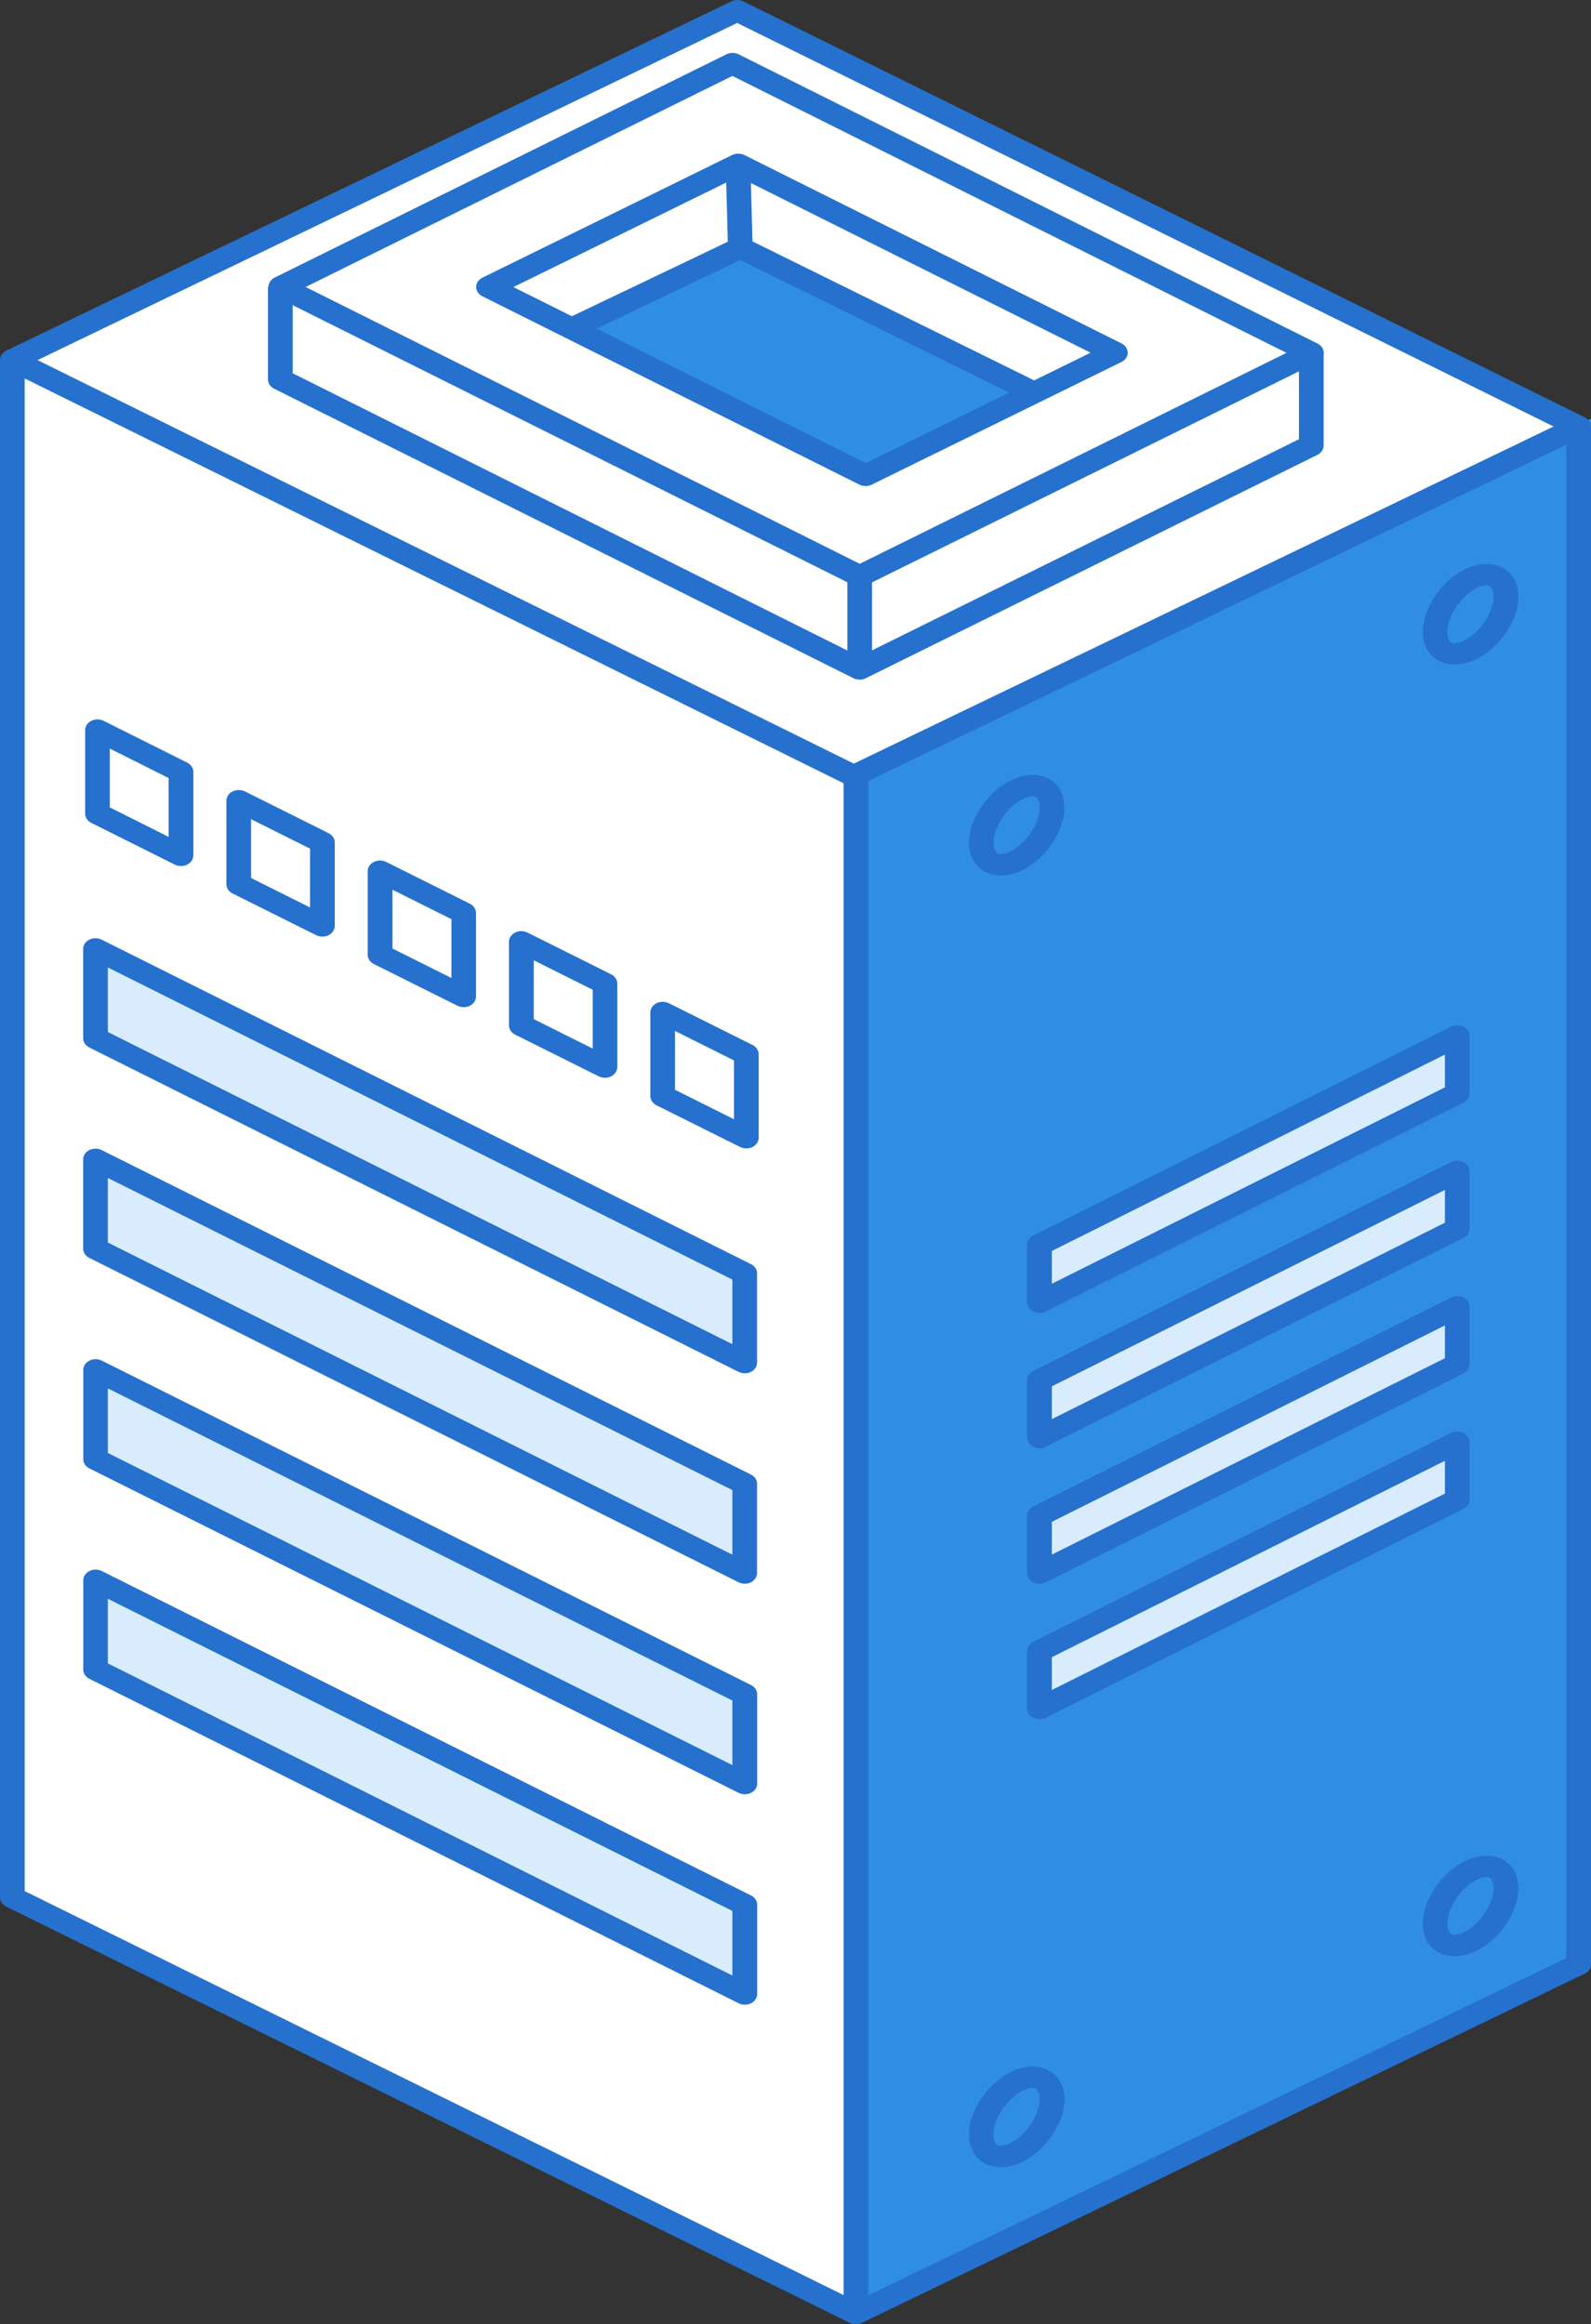 <svg width="76" height="111" viewBox="0 0 76 111" fill="none" xmlns="http://www.w3.org/2000/svg">
<rect x="0" y="0" width="76" height="111" fill="#333333" stroke="none"/>
<g clip-path="url(#clip0_1480_19477)">
<path d="M35.221 0.51L0.589 17.192V90.611L40.885 110.49L75.411 93.813V20.374L35.221 0.51Z" fill="white"/>
<path d="M41 37L76 20V93L41 110V37Z" fill="#308EE2"/>
<path d="M40.779 37.567C40.679 37.567 40.578 37.546 40.484 37.5L0.295 17.637C0.112 17.545 0 17.377 0 17.188C0 17.004 0.118 16.836 0.301 16.744L34.932 0.067C35.109 -0.02 35.333 -0.02 35.51 0.067L75.699 19.931C75.882 20.023 76 20.191 75.994 20.374C75.994 20.558 75.876 20.726 75.694 20.818L41.062 37.5C40.973 37.541 40.873 37.567 40.773 37.567H40.779ZM1.792 17.198L40.785 36.47L74.214 20.369L35.215 1.097L1.792 17.198Z" fill="#2571CD"/>
<path d="M47.804 41.809C47.539 41.809 47.291 41.753 47.074 41.645C46.572 41.396 46.284 40.886 46.284 40.254C46.284 39.142 47.156 37.832 48.27 37.276C48.901 36.96 49.555 36.924 50.056 37.174C50.557 37.424 50.846 37.934 50.846 38.566C50.846 39.678 49.973 40.988 48.859 41.549C48.506 41.727 48.14 41.814 47.804 41.814V41.809ZM49.319 38.026C49.195 38.026 49.03 38.072 48.859 38.158C48.099 38.535 47.462 39.499 47.462 40.254C47.462 40.504 47.539 40.697 47.663 40.764C47.787 40.825 48.022 40.784 48.27 40.661C49.03 40.284 49.667 39.321 49.667 38.566C49.667 38.316 49.59 38.123 49.466 38.061C49.425 38.041 49.378 38.031 49.319 38.031V38.026Z" fill="#2571CD"/>
<path d="M69.487 31.735C69.222 31.735 68.975 31.678 68.757 31.571C68.256 31.322 67.967 30.812 67.967 30.179C67.967 29.063 68.839 27.758 69.959 27.202C70.59 26.886 71.244 26.85 71.745 27.1C72.246 27.35 72.534 27.86 72.534 28.492C72.534 29.608 71.662 30.914 70.548 31.469C70.195 31.648 69.829 31.735 69.493 31.735H69.487ZM71.002 27.951C70.878 27.951 70.713 27.997 70.542 28.084C69.782 28.461 69.14 29.425 69.14 30.179C69.14 30.429 69.216 30.623 69.34 30.689C69.464 30.75 69.7 30.71 69.947 30.587C70.707 30.21 71.344 29.246 71.344 28.492C71.344 28.242 71.267 28.048 71.144 27.982C71.102 27.962 71.055 27.951 70.996 27.951H71.002Z" fill="#2571CD"/>
<path d="M47.804 103.496C47.539 103.496 47.291 103.44 47.074 103.333C46.572 103.083 46.284 102.573 46.284 101.941C46.284 100.829 47.156 99.519 48.27 98.963C48.883 98.657 49.502 98.611 50.003 98.836C50.539 99.075 50.851 99.59 50.851 100.253C50.851 101.365 49.979 102.675 48.865 103.236C48.511 103.414 48.146 103.501 47.81 103.501L47.804 103.496ZM49.319 99.713C49.195 99.713 49.03 99.759 48.859 99.845C48.099 100.223 47.456 101.186 47.456 101.941C47.456 102.191 47.533 102.384 47.657 102.451C47.781 102.512 48.017 102.471 48.264 102.349C49.024 101.971 49.661 101.008 49.661 100.253C49.661 99.998 49.578 99.799 49.449 99.743C49.407 99.728 49.36 99.718 49.307 99.718L49.319 99.713Z" fill="#2571CD"/>
<path d="M69.487 93.426C69.222 93.426 68.975 93.37 68.757 93.263C68.256 93.013 67.967 92.503 67.967 91.871C67.967 90.754 68.839 89.449 69.959 88.893C70.59 88.577 71.244 88.541 71.745 88.791C72.246 89.041 72.534 89.551 72.534 90.183C72.534 91.3 71.662 92.605 70.548 93.161C70.195 93.339 69.829 93.426 69.493 93.426H69.487ZM71.002 89.638C70.878 89.638 70.713 89.684 70.542 89.77C69.782 90.147 69.14 91.111 69.14 91.866C69.14 92.116 69.216 92.309 69.34 92.376C69.464 92.437 69.7 92.396 69.947 92.274C70.707 91.896 71.344 90.933 71.344 90.178C71.344 89.928 71.267 89.735 71.144 89.668C71.102 89.648 71.055 89.638 70.996 89.638H71.002Z" fill="#2571CD"/>
<path d="M35.58 65.077L4.562 49.583V45.32L35.58 60.815V65.077Z" fill="#D9ECFD"/>
<path d="M35.58 65.588C35.48 65.588 35.374 65.562 35.286 65.521L4.267 50.027C4.084 49.935 3.972 49.767 3.972 49.583V45.321C3.972 45.138 4.084 44.969 4.267 44.877C4.45 44.786 4.674 44.786 4.856 44.877L35.869 60.372C36.052 60.464 36.164 60.632 36.164 60.815V65.078C36.164 65.261 36.052 65.43 35.869 65.521C35.781 65.567 35.675 65.588 35.575 65.588H35.58ZM5.151 49.288L34.985 64.196V61.111L5.151 46.203V49.288Z" fill="#2571CD"/>
<path d="M35.58 75.126L4.562 59.632V55.369L35.58 70.864V75.126Z" fill="#D9ECFD"/>
<path d="M35.58 75.636C35.48 75.636 35.374 75.611 35.286 75.57L4.267 60.076C4.084 59.984 3.972 59.816 3.972 59.632V55.37C3.972 55.186 4.084 55.018 4.267 54.926C4.45 54.834 4.674 54.834 4.856 54.926L35.869 70.421C36.052 70.512 36.164 70.681 36.164 70.864V75.127C36.164 75.31 36.052 75.478 35.869 75.57C35.781 75.616 35.675 75.636 35.575 75.636H35.58ZM5.151 59.342L34.985 74.25V71.165L5.151 56.257V59.342Z" fill="#2571CD"/>
<path d="M35.58 85.182L4.562 69.682V65.42L35.58 80.914V85.182Z" fill="#D9ECFD"/>
<path d="M35.58 85.691C35.48 85.691 35.374 85.666 35.286 85.625L4.273 70.13C4.09 70.039 3.978 69.87 3.978 69.687V65.424C3.978 65.241 4.09 65.073 4.273 64.981C4.455 64.889 4.679 64.889 4.862 64.981L35.875 80.475C36.058 80.567 36.17 80.735 36.17 80.919V85.181C36.17 85.365 36.058 85.533 35.875 85.625C35.787 85.671 35.681 85.691 35.58 85.691ZM5.151 69.391L34.985 84.299V81.215L5.151 66.307V69.391Z" fill="#2571CD"/>
<path d="M35.58 95.231L4.562 79.736V75.469L35.58 90.968V95.231Z" fill="#D9ECFD"/>
<path d="M35.58 95.74C35.48 95.74 35.374 95.72 35.286 95.674L4.273 80.179C4.09 80.088 3.978 79.919 3.978 79.736V75.473C3.978 75.29 4.09 75.121 4.273 75.03C4.455 74.938 4.679 74.938 4.862 75.03L35.875 90.524C36.058 90.616 36.17 90.784 36.17 90.968V95.23C36.17 95.414 36.058 95.582 35.875 95.674C35.787 95.72 35.681 95.74 35.58 95.74ZM5.151 79.44L34.985 94.348V91.263L5.151 76.355V79.44Z" fill="#2571CD"/>
<path d="M50.531 62C50.441 62 50.345 61.979 50.266 61.932C50.101 61.839 50 61.667 50 61.48V59.685C50 59.498 50.101 59.327 50.266 59.233L69.203 50.07C69.368 49.977 69.57 49.977 69.734 50.07C69.899 50.164 70 50.335 70 50.522L69.048 52.318C69.048 52.505 68.947 52.676 68.782 52.77L50.797 61.927C50.717 61.974 50.621 61.995 50.531 61.995V62Z" fill="#D9ECFD"/>
<path d="M50.531 68C50.441 68 50.345 67.979 50.266 67.933C50.101 67.839 50 67.668 50 67.48V65.685C50 65.498 50.101 65.327 50.266 65.233L69.203 56.07C69.368 55.977 69.57 55.977 69.734 56.07C69.899 56.164 70 56.335 70 56.522L69.048 58.318C69.048 58.505 68.947 58.676 68.782 58.77L50.797 67.927C50.717 67.974 50.621 67.995 50.531 67.995V68Z" fill="#D9ECFD"/>
<path d="M50.531 75C50.441 75 50.345 74.979 50.266 74.933C50.101 74.839 50 74.668 50 74.48V72.685C50 72.498 50.101 72.327 50.266 72.233L69.203 63.07C69.368 62.977 69.57 62.977 69.734 63.07C69.899 63.164 70 63.335 70 63.522L69.048 65.317C69.048 65.504 68.947 65.676 68.782 65.769L50.797 74.927C50.717 74.974 50.621 74.995 50.531 74.995V75Z" fill="#D9ECFD"/>
<path d="M50.531 81C50.441 81 50.345 80.979 50.266 80.933C50.101 80.839 50 80.668 50 80.48V78.685C50 78.498 50.101 78.327 50.266 78.233L69.203 69.07C69.368 68.977 69.57 68.977 69.734 69.07C69.899 69.164 70 69.335 70 69.522L69.048 71.317C69.048 71.504 68.947 71.676 68.782 71.769L50.797 80.927C50.717 80.974 50.621 80.995 50.531 80.995V81Z" fill="#D9ECFD"/>
<path d="M49.655 62.703C49.555 62.703 49.449 62.682 49.36 62.636C49.177 62.545 49.065 62.377 49.065 62.193V59.45C49.065 59.266 49.177 59.098 49.36 59.006L69.316 49.034C69.499 48.942 69.723 48.942 69.906 49.034C70.088 49.125 70.2 49.294 70.2 49.477V52.22C70.2 52.404 70.088 52.572 69.906 52.664L49.95 62.636C49.861 62.682 49.755 62.703 49.655 62.703ZM50.244 59.746V61.311L69.022 51.93V50.364L50.244 59.746Z" fill="#2571CD"/>
<path d="M49.655 69.168C49.555 69.168 49.449 69.147 49.36 69.101C49.177 69.01 49.065 68.841 49.065 68.658V65.915C49.065 65.731 49.177 65.563 49.36 65.471L69.316 55.498C69.499 55.407 69.723 55.407 69.906 55.498C70.088 55.59 70.2 55.758 70.2 55.942V58.685C70.2 58.869 70.088 59.037 69.906 59.129L49.95 69.101C49.861 69.147 49.755 69.168 49.655 69.168ZM50.244 66.21V67.776L69.022 58.395V56.829L50.244 66.21Z" fill="#2571CD"/>
<path d="M49.655 75.638C49.555 75.638 49.449 75.618 49.36 75.572C49.177 75.48 49.065 75.312 49.065 75.129V72.385C49.065 72.202 49.177 72.034 49.36 71.942L69.316 61.969C69.499 61.877 69.723 61.877 69.906 61.969C70.088 62.061 70.2 62.229 70.2 62.413V65.156C70.2 65.339 70.088 65.508 69.906 65.599L49.95 75.572C49.861 75.618 49.755 75.638 49.655 75.638ZM50.244 72.681V74.246L69.022 64.865V63.3L50.244 72.681Z" fill="#2571CD"/>
<path d="M49.655 82.103C49.555 82.103 49.449 82.083 49.36 82.037C49.177 81.945 49.065 81.777 49.065 81.593V78.85C49.065 78.667 49.177 78.499 49.36 78.407L69.316 68.434C69.499 68.342 69.723 68.342 69.906 68.434C70.088 68.526 70.2 68.694 70.2 68.878V71.621C70.2 71.804 70.088 71.972 69.906 72.064L49.95 82.037C49.861 82.083 49.755 82.103 49.655 82.103ZM50.244 79.146V80.711L69.022 71.33V69.765L50.244 79.146Z" fill="#2571CD"/>
<path d="M8.646 41.36C8.546 41.36 8.44 41.34 8.352 41.294L4.362 39.3C4.179 39.209 4.067 39.04 4.067 38.857V34.87C4.067 34.686 4.179 34.518 4.362 34.426C4.544 34.334 4.768 34.334 4.951 34.426L8.941 36.42C9.124 36.512 9.236 36.68 9.236 36.863V40.85C9.236 41.034 9.124 41.202 8.941 41.294C8.853 41.34 8.747 41.36 8.646 41.36ZM5.246 38.561L8.057 39.968V37.159L5.246 35.752V38.561Z" fill="#2571CD"/>
<path d="M15.401 44.731C15.301 44.731 15.194 44.711 15.106 44.665L11.11 42.672C10.927 42.58 10.815 42.411 10.815 42.228V38.241C10.815 38.057 10.927 37.889 11.11 37.797C11.293 37.706 11.517 37.706 11.7 37.797L15.695 39.791C15.878 39.883 15.99 40.051 15.99 40.234V44.221C15.99 44.405 15.878 44.573 15.695 44.665C15.607 44.711 15.501 44.731 15.401 44.731ZM11.994 41.932L14.811 43.339V40.53L11.994 39.123V41.932Z" fill="#2571CD"/>
<path d="M22.149 48.1C22.049 48.1 21.942 48.075 21.854 48.034L17.858 46.041C17.675 45.949 17.564 45.781 17.564 45.597V41.61C17.564 41.426 17.675 41.258 17.858 41.166C18.041 41.075 18.265 41.075 18.448 41.166L22.444 43.16C22.626 43.252 22.738 43.42 22.738 43.604V47.591C22.738 47.774 22.626 47.942 22.444 48.034C22.355 48.08 22.249 48.1 22.149 48.1ZM18.748 45.301L21.565 46.709V43.899L18.748 42.492V45.301Z" fill="#2571CD"/>
<path d="M28.897 51.472C28.797 51.472 28.691 51.446 28.603 51.405L24.607 49.412C24.424 49.32 24.312 49.152 24.312 48.968V44.981C24.312 44.798 24.424 44.629 24.607 44.538C24.789 44.446 25.013 44.446 25.196 44.538L29.192 46.531C29.375 46.623 29.487 46.791 29.487 46.975V50.962C29.487 51.145 29.375 51.313 29.192 51.405C29.104 51.451 28.997 51.472 28.897 51.472ZM25.497 48.672L28.314 50.08V47.27L25.497 45.863V48.672Z" fill="#2571CD"/>
<path d="M35.652 54.847C35.552 54.847 35.446 54.821 35.357 54.78L31.361 52.787C31.178 52.695 31.066 52.527 31.066 52.343V48.356C31.066 48.173 31.178 48.004 31.361 47.913C31.544 47.821 31.768 47.821 31.951 47.913L35.946 49.906C36.129 49.998 36.241 50.166 36.241 50.35V54.337C36.241 54.52 36.129 54.688 35.946 54.78C35.858 54.826 35.752 54.847 35.652 54.847ZM32.245 52.047L35.062 53.455V50.645L32.245 49.238V52.047Z" fill="#2571CD"/>
<path d="M27.5 15.5L41.5 22.5L49 18.875L35.5 12L27.5 15.5Z" fill="#308EE2"/>
<path d="M41.068 28.023C40.967 28.023 40.861 28.002 40.773 27.956L13.119 14.144C12.937 14.053 12.825 13.884 12.825 13.701C12.825 13.517 12.937 13.349 13.119 13.257L34.696 2.596C34.879 2.504 35.103 2.504 35.286 2.596L62.939 16.408C63.122 16.5 63.234 16.668 63.234 16.852C63.234 17.035 63.122 17.203 62.939 17.295L41.368 27.956C41.28 28.002 41.174 28.023 41.074 28.023H41.068ZM14.599 13.706L41.068 26.926L61.454 16.852L34.985 3.626L14.599 13.706Z" fill="#2571CD"/>
<path d="M41.351 23.213C41.251 23.213 41.145 23.193 41.056 23.147L23.039 14.148C22.856 14.056 22.744 13.888 22.744 13.705C22.744 13.521 22.856 13.353 23.045 13.261L34.974 7.403C35.156 7.316 35.38 7.316 35.557 7.403L53.574 16.402C53.757 16.494 53.869 16.662 53.869 16.845C53.869 17.029 53.757 17.197 53.569 17.289L41.639 23.147C41.551 23.193 41.451 23.213 41.351 23.213ZM24.524 13.71L41.357 22.117L52.095 16.845L35.263 8.438L24.524 13.71Z" fill="#2571CD"/>
<path d="M27.595 16.137L27.023 15.245L34.767 11.544L34.667 7.858L35.846 7.832L35.952 11.824C35.952 12.013 35.84 12.191 35.645 12.283L27.583 16.132L27.595 16.137Z" fill="#2571CD"/>
<path d="M35.668 11.393L35.084 12.279L49.159 19.221L49.743 18.336L35.668 11.393Z" fill="#2571CD"/>
<path d="M41.056 32.453C40.956 32.453 40.85 32.433 40.761 32.387L13.096 18.565C12.913 18.473 12.801 18.305 12.801 18.122V13.701H13.98V17.826L41.056 31.357L62.05 20.977V16.857H63.228V21.278C63.228 21.461 63.116 21.629 62.934 21.721L41.345 32.398C41.256 32.443 41.156 32.464 41.05 32.464L41.056 32.453Z" fill="#2571CD"/>
<path d="M41.657 27.512H40.478V31.942H41.657V27.512Z" fill="#2571CD"/>
<path d="M40.885 111.001C40.785 111.001 40.685 110.981 40.59 110.935L0.295 91.056C0.112 90.964 0 90.796 0 90.612V17.193H1.179V90.316L40.296 109.609V37.057H41.474V110.491C41.474 110.675 41.362 110.843 41.18 110.93C41.085 110.976 40.985 111.001 40.885 111.001Z" fill="#2571CD"/>
<path d="M41.174 110.935L40.602 110.043L74.821 93.513V20.375H76V93.814C76 93.998 75.882 94.171 75.699 94.258L41.174 110.935Z" fill="#2571CD"/>
</g>
<defs>
<clipPath id="clip0_1480_19477">
<rect width="76" height="111" fill="white"/>
</clipPath>
</defs>
</svg>
